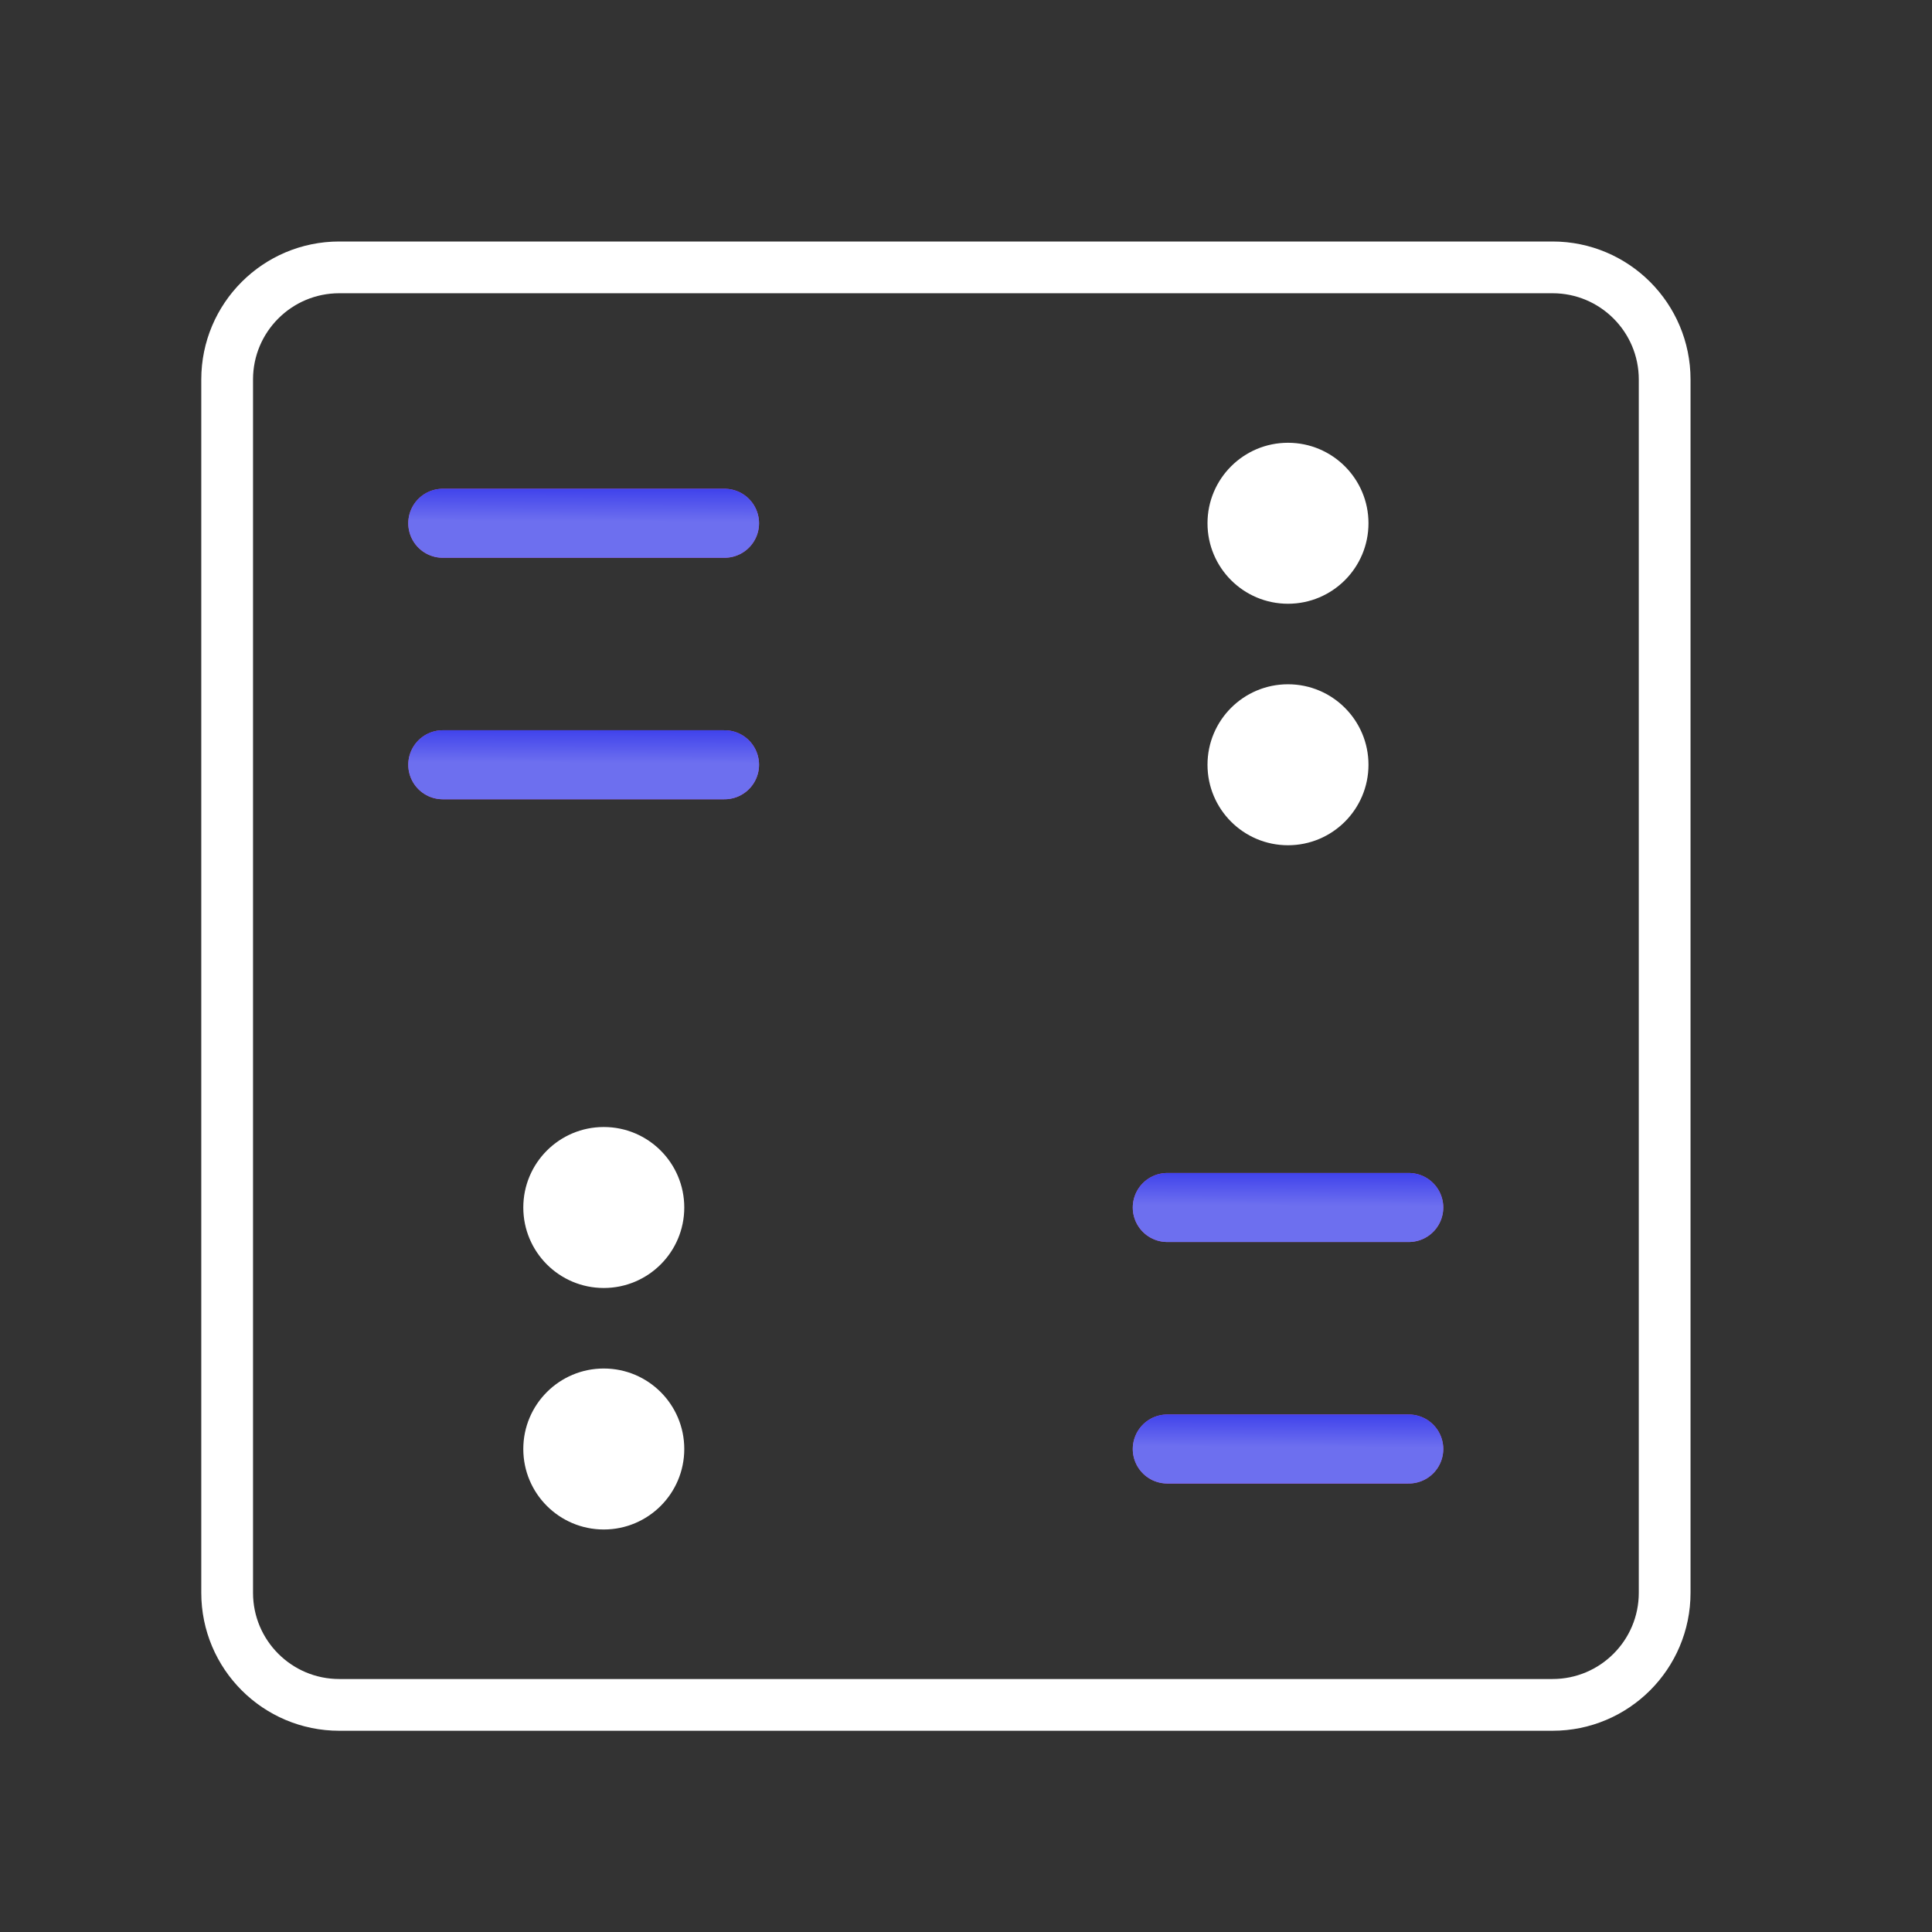 <?xml version="1.0" encoding="UTF-8"?>
<svg xmlns="http://www.w3.org/2000/svg" width="56" height="56" viewBox="0 0 56 56" fill="none">
  <rect x="0" y="0" width="56" height="56" fill="#333333" stroke="none"/>
  <path d="M12.834 22.167L21.001 22.167" stroke="#C650DA" stroke-width="2" stroke-linecap="round"></path>
  <path d="M12.834 22.167L21.001 22.167" stroke="url(#paint0_linear_928_18954)" stroke-width="2" stroke-linecap="round"></path>
  <path d="M33.834 42L40.834 42" stroke="#C650DA" stroke-width="2" stroke-linecap="round"></path>
  <path d="M33.834 42L40.834 42" stroke="url(#paint1_linear_928_18954)" stroke-width="2" stroke-linecap="round"></path>
  <path d="M12.834 15.167L21.001 15.167" stroke="#C650DA" stroke-width="2" stroke-linecap="round"></path>
  <path d="M12.834 15.167L21.001 15.167" stroke="url(#paint2_linear_928_18954)" stroke-width="2" stroke-linecap="round"></path>
  <path d="M33.834 35L40.834 35" stroke="#C650DA" stroke-width="2" stroke-linecap="round"></path>
  <path d="M33.834 35L40.834 35" stroke="url(#paint3_linear_928_18954)" stroke-width="2" stroke-linecap="round"></path>
  <circle cx="17.501" cy="35" r="2.333" fill="white"></circle>
  <circle cx="37.333" cy="15.167" r="2.333" fill="white"></circle>
  <circle cx="17.501" cy="42" r="2.333" fill="white"></circle>
  <circle cx="37.333" cy="22.167" r="2.333" fill="white"></circle>
  <path d="M6.584 11C6.584 9.205 8.039 7.75 9.834 7.75H27.417H45.001C46.796 7.75 48.251 9.205 48.251 11V28.583V46.167C48.251 47.962 46.796 49.417 45.001 49.417H27.417H9.834C8.039 49.417 6.584 47.962 6.584 46.167V28.583V11Z" stroke="white" stroke-width="1.5"></path>
  <defs>
    <linearGradient id="paint0_linear_928_18954" x1="15.19" y1="22.103" x2="15.194" y2="21.099" gradientUnits="userSpaceOnUse">
      <stop stop-color="#6D6FEF"></stop>
      <stop offset="1" stop-color="#3D40EB"></stop>
    </linearGradient>
    <linearGradient id="paint1_linear_928_18954" x1="35.853" y1="41.936" x2="35.858" y2="40.932" gradientUnits="userSpaceOnUse">
      <stop stop-color="#6D6FEF"></stop>
      <stop offset="1" stop-color="#3D40EB"></stop>
    </linearGradient>
    <linearGradient id="paint2_linear_928_18954" x1="15.19" y1="15.103" x2="15.194" y2="14.099" gradientUnits="userSpaceOnUse">
      <stop stop-color="#6D6FEF"></stop>
      <stop offset="1" stop-color="#3D40EB"></stop>
    </linearGradient>
    <linearGradient id="paint3_linear_928_18954" x1="35.853" y1="34.936" x2="35.858" y2="33.932" gradientUnits="userSpaceOnUse">
      <stop stop-color="#6D6FEF"></stop>
      <stop offset="1" stop-color="#3D40EB"></stop>
    </linearGradient>
  </defs>
</svg>
